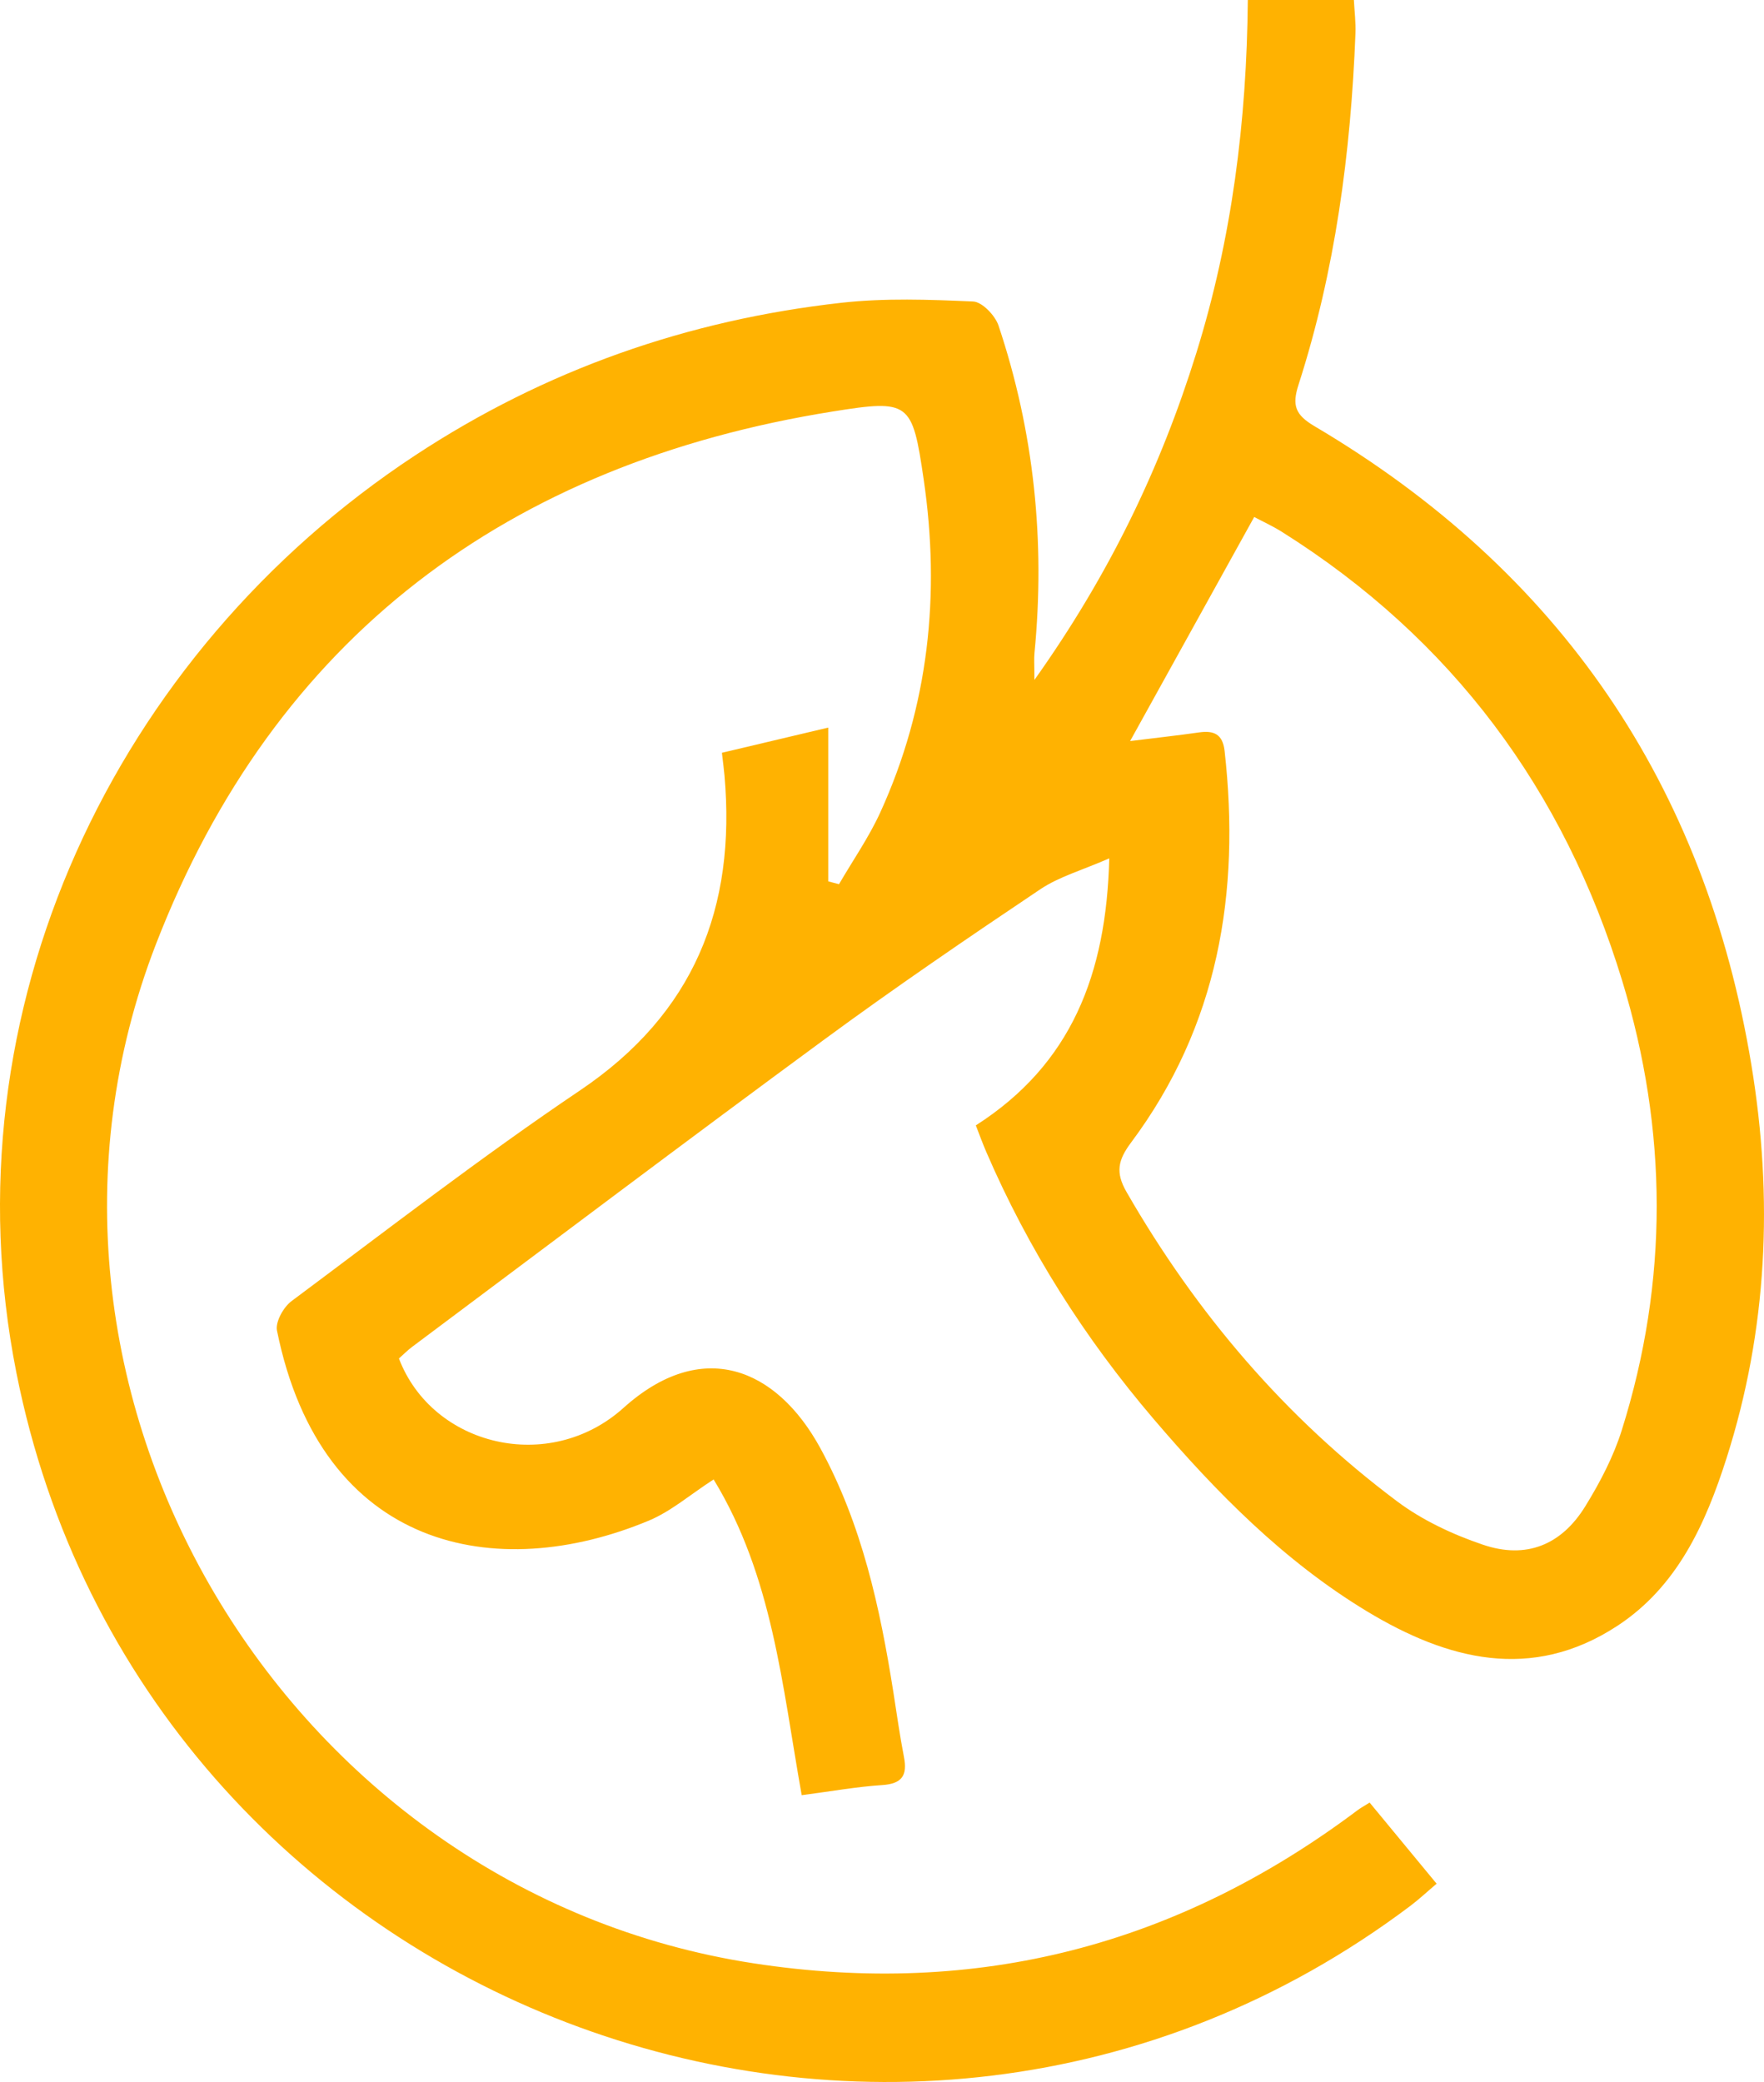 <svg width="100" height="118" viewBox="0 0 100 118" fill="none" xmlns="http://www.w3.org/2000/svg">
<path d="M45.448 101.747C44.335 95.507 43.798 89.335 40.455 83.849C39.136 84.701 38.048 85.654 36.782 86.183C28.145 89.786 18.223 87.871 15.702 75.413C15.603 74.919 16.072 74.077 16.531 73.739C21.943 69.706 27.291 65.567 32.885 61.797C39.346 57.444 41.732 51.449 41.07 43.944C41.038 43.593 40.992 43.244 40.925 42.665C42.795 42.221 44.658 41.78 46.952 41.237V49.953L47.563 50.113C48.346 48.766 49.245 47.477 49.893 46.066C52.656 40.029 53.317 33.668 52.361 27.158C51.717 22.77 51.568 22.624 47.194 23.324C28.817 26.263 15.574 36.109 8.836 53.524C-0.89 78.661 16.108 107.191 42.724 111.274C55.419 113.221 66.773 110.25 76.978 102.582C77.117 102.479 77.273 102.394 77.643 102.163C78.856 103.63 80.079 105.108 81.441 106.761C80.9 107.219 80.445 107.646 79.951 108.019C50.682 130.042 8.05 113.701 0.927 77.79C-3.144 57.266 6.517 37.012 23.536 25.808C30.9 20.961 38.983 18.133 47.709 17.159C50.17 16.886 52.684 16.978 55.166 17.088C55.678 17.109 56.414 17.881 56.606 18.453C58.623 24.483 59.259 30.68 58.644 37.008C58.612 37.335 58.64 37.666 58.64 38.536C62.886 32.567 65.798 26.508 67.822 19.998C69.834 13.528 70.677 6.872 70.738 0H76.751C76.783 0.64 76.865 1.269 76.84 1.894C76.576 8.66 75.695 15.333 73.614 21.8C73.237 22.965 73.415 23.506 74.525 24.159C88.414 32.368 96.668 44.463 99.288 60.375C100.529 67.901 100.202 75.363 97.873 82.655C96.692 86.354 95.092 89.918 91.689 92.146C86.814 95.34 82.021 94.058 77.501 91.329C72.793 88.486 68.953 84.588 65.404 80.43C61.499 75.857 58.299 70.822 55.913 65.29C55.707 64.813 55.529 64.323 55.319 63.783C60.731 60.322 62.719 55.219 62.883 48.649C61.361 49.317 60.052 49.68 58.978 50.397C54.85 53.165 50.739 55.969 46.735 58.911C38.908 64.661 31.156 70.513 23.376 76.326C23.099 76.532 22.853 76.785 22.615 76.994C24.507 81.958 31.135 83.579 35.345 79.794C39.776 75.811 44 77.495 46.5 82.069C48.861 86.393 49.889 91.119 50.647 95.923C50.839 97.142 51.009 98.368 51.244 99.576C51.447 100.617 51.144 101.097 50.014 101.171C48.552 101.267 47.098 101.53 45.455 101.743L45.448 101.747ZM64.059 42.001C65.535 41.819 66.758 41.684 67.978 41.51C68.828 41.39 69.315 41.617 69.422 42.562C70.325 50.603 69.063 58.137 64.116 64.76C63.373 65.755 63.227 66.455 63.864 67.56C67.815 74.422 72.853 80.338 79.194 85.085C80.63 86.162 82.355 86.969 84.065 87.548C86.512 88.379 88.514 87.573 89.872 85.366C90.704 84.016 91.462 82.57 91.935 81.066C94.602 72.592 94.545 64.06 91.963 55.592C88.663 44.769 82.302 36.198 72.665 30.14C72.142 29.813 71.573 29.553 71.1 29.301C68.743 33.554 66.492 37.62 64.067 41.997L64.059 42.001Z" fill="#FFB201"/>
</svg>
